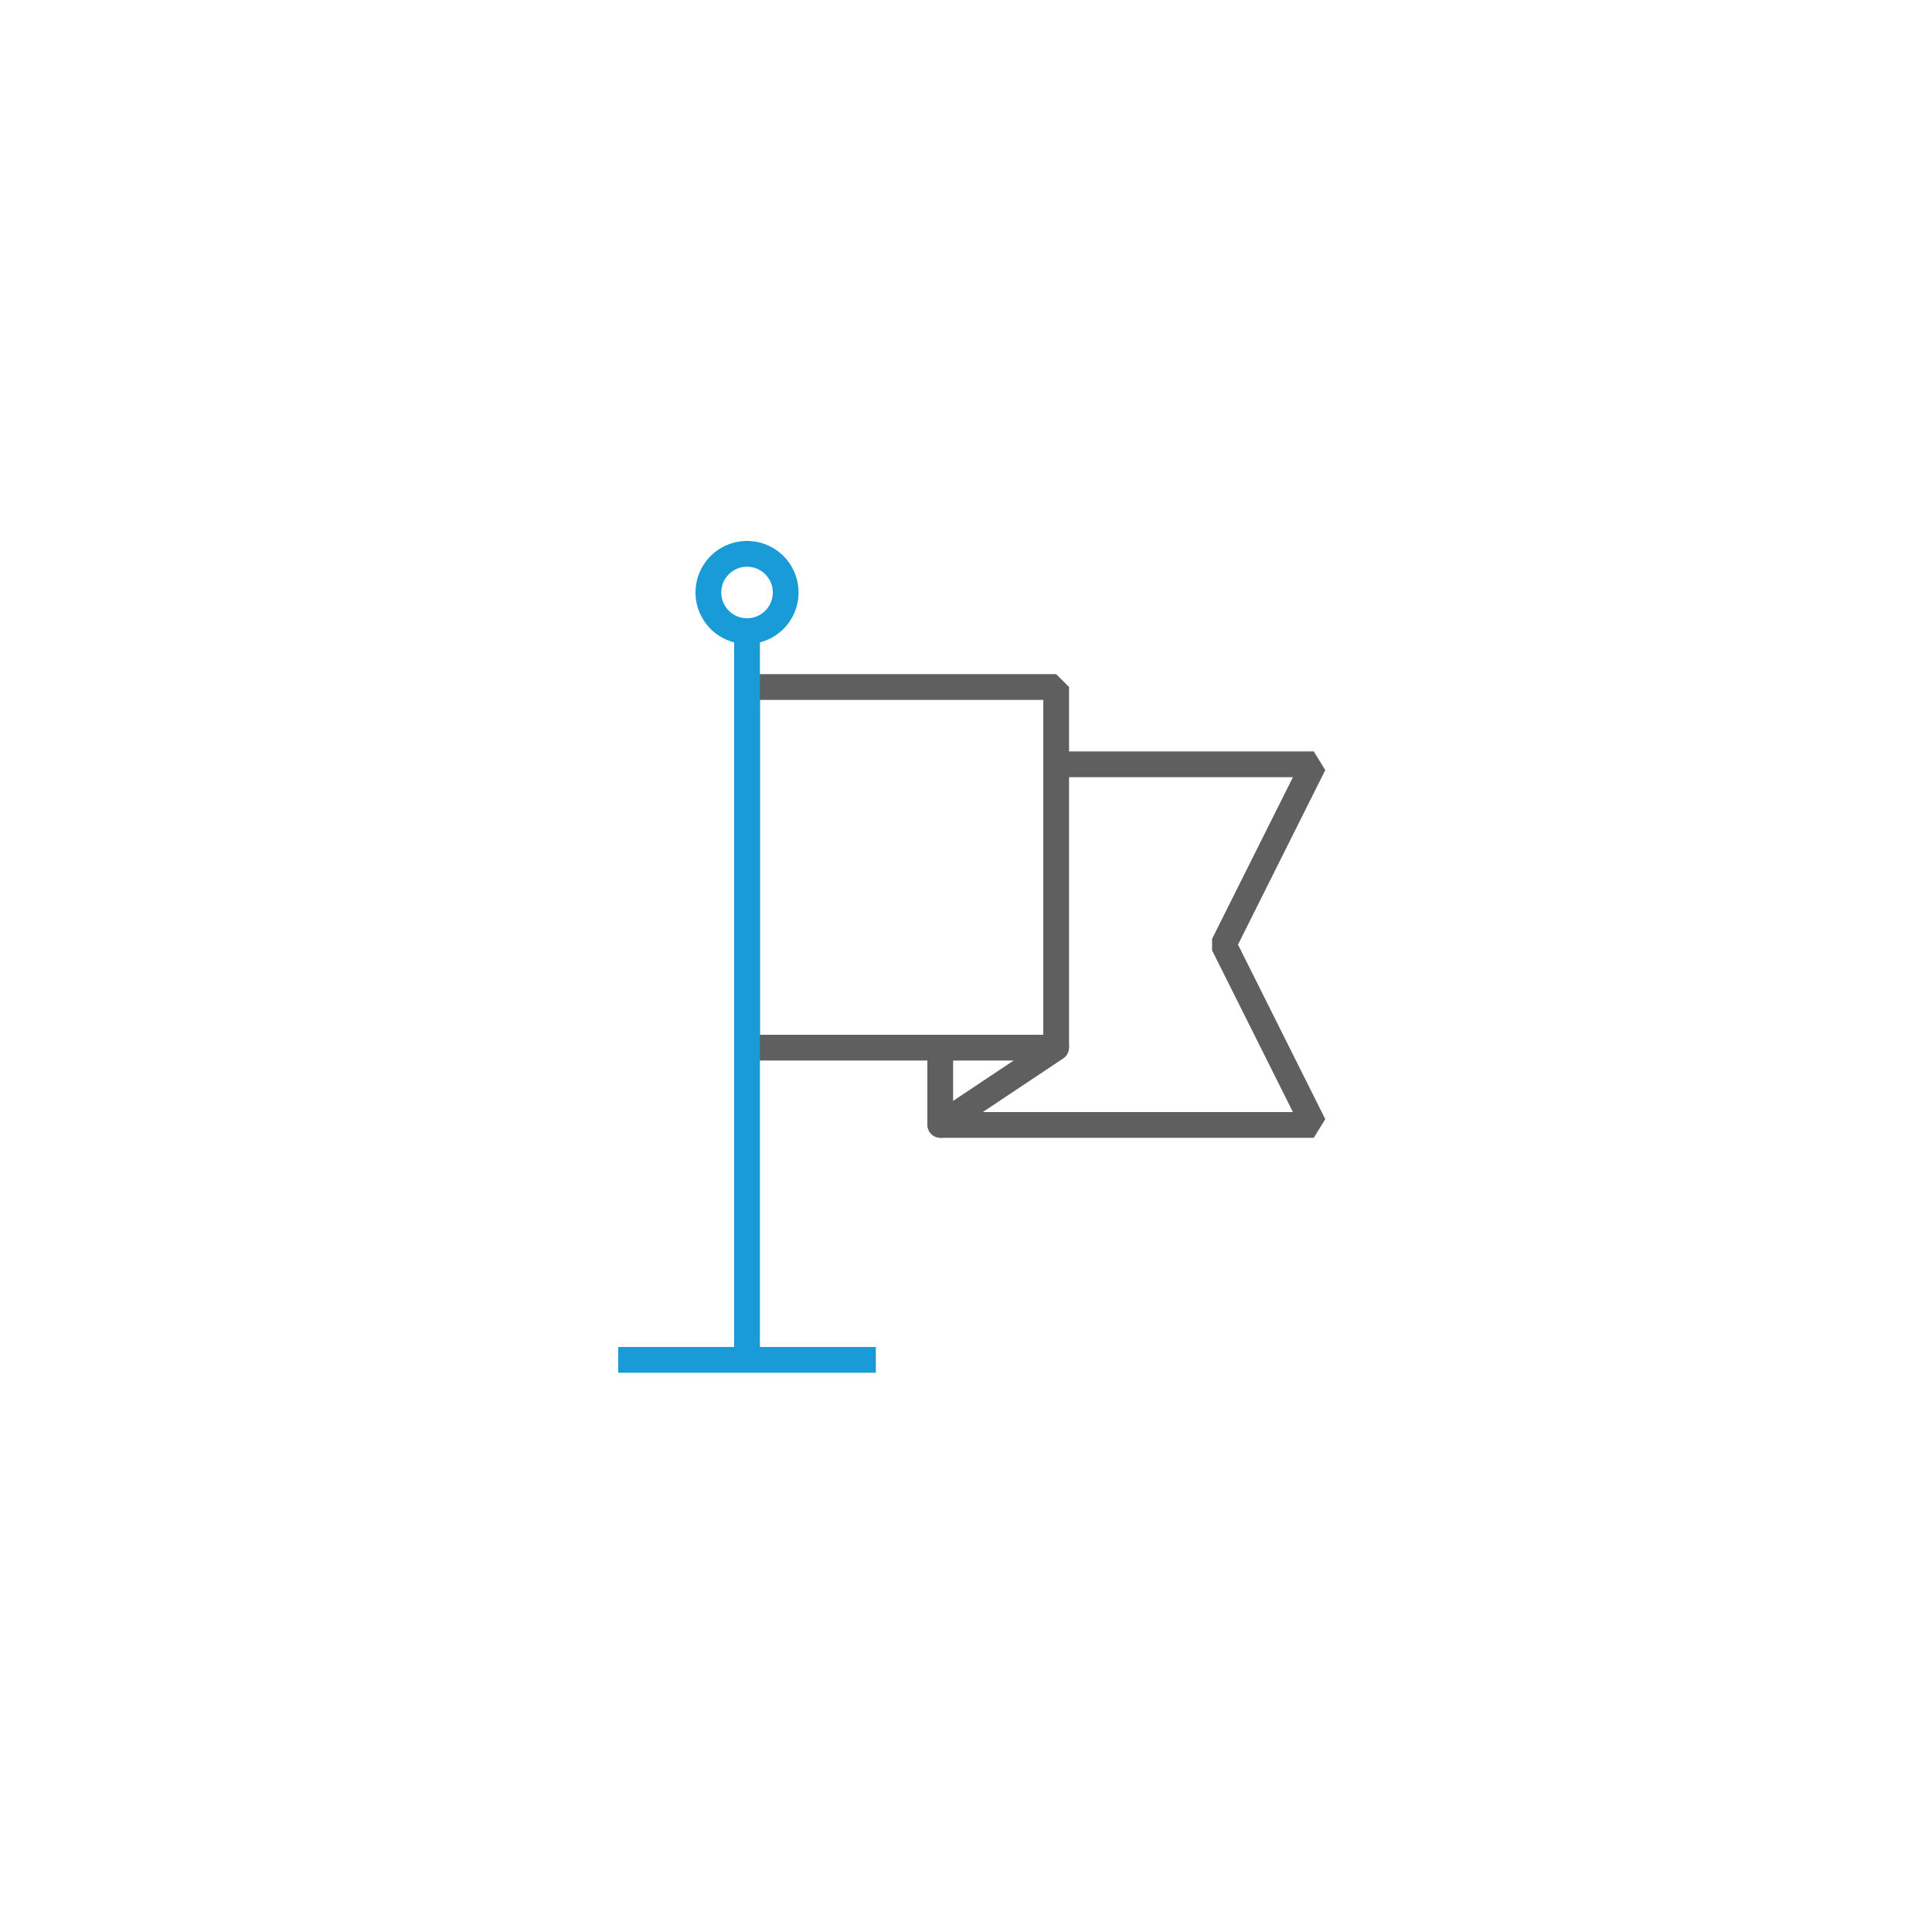 <svg id="Layer_1" data-name="Layer 1" xmlns="http://www.w3.org/2000/svg" viewBox="0 0 75 75"><defs><style>.cls-1,.cls-2,.cls-4{fill:none;stroke-linejoin:bevel;}.cls-1,.cls-4{stroke:#5e5f5e;}.cls-2{stroke:#199bd7;}.cls-3{fill:#199bd7;}.cls-4{stroke-linecap:round;}</style></defs><title>MTEK_17034_mitek-us.com Icons</title><polyline class="cls-1" points="36.59 40.67 29 40.67 29 26.67 41 26.67 41 29.67 51 29.67 47.5 36.67 51 43.67 36.5 43.67 36.5 40.67 41 40.67 41 29.67"/><line class="cls-2" x1="29" y1="52.99" x2="29" y2="24.38"/><path class="cls-3" d="M29,22a1,1,0,1,1-1,1,1,1,0,0,1,1-1m0-1a2,2,0,1,0,2,2,2,2,0,0,0-2-2Z"/><path class="cls-2" d="M24,52.79H34"/><line class="cls-4" x1="41" y1="40.67" x2="36.5" y2="43.67"/></svg>